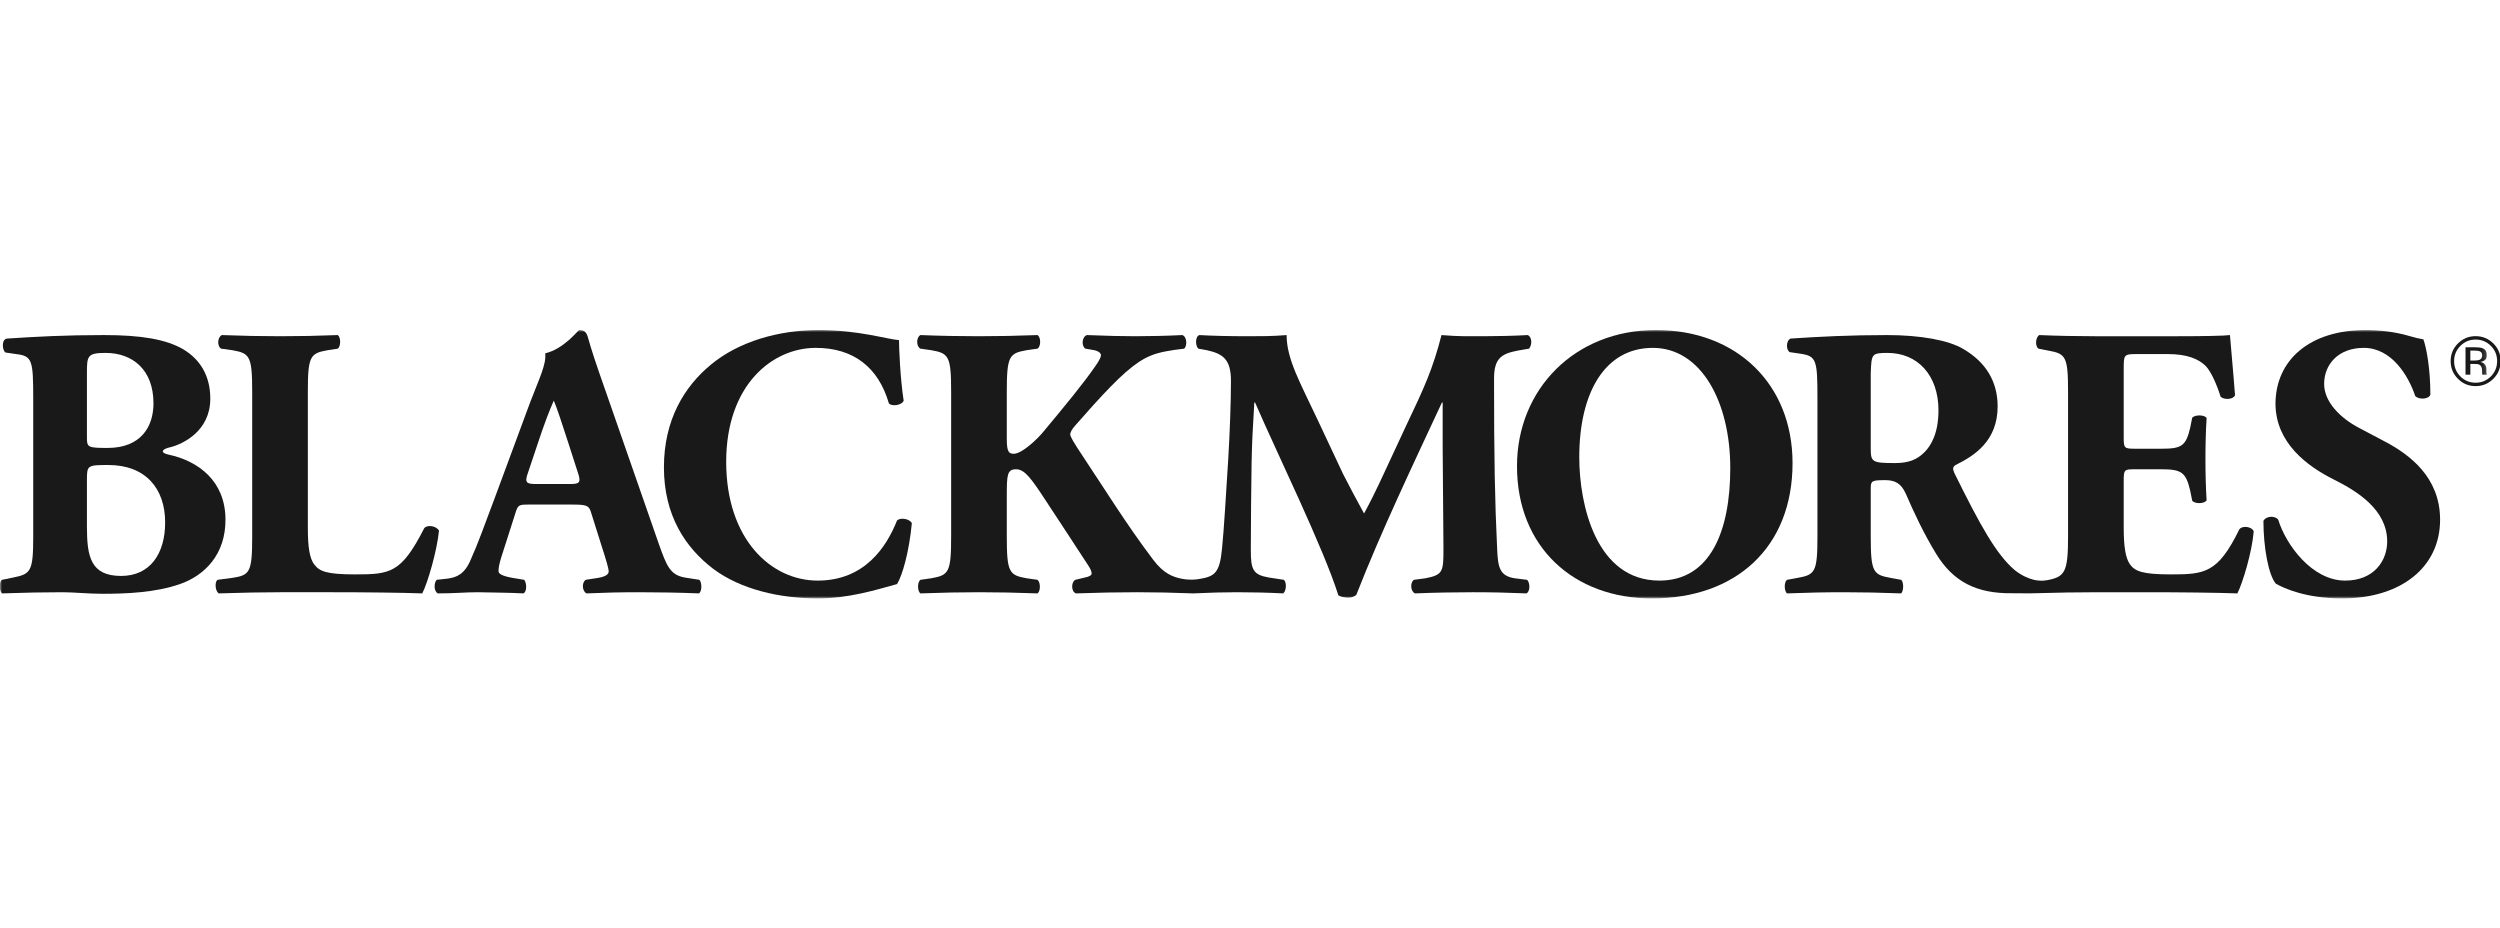 <svg width="606" height="225" viewBox="0 0 606 225" fill="none" xmlns="http://www.w3.org/2000/svg">
<rect x="0" y="0" width="606" height="225" fill="#808080" stroke="none"/>
<g clip-path="url(#clip0_279_2030)">
<rect width="606" height="225" fill="white"/>
<path fill-rule="evenodd" clip-rule="evenodd" d="M603.788 91.238C602.769 92.26 601.537 92.77 600.086 92.77C598.635 92.77 597.403 92.26 596.391 91.238C595.383 90.214 594.878 88.979 594.878 87.526C594.878 86.088 595.383 84.859 596.396 83.842C597.421 82.82 598.647 82.309 600.086 82.309C601.531 82.309 602.762 82.82 603.788 83.842C604.801 84.859 605.304 86.088 605.304 87.526C605.304 88.979 604.801 90.214 603.788 91.238ZM604.387 83.249C603.201 82.074 601.769 81.484 600.086 81.484C598.416 81.484 596.995 82.074 595.81 83.249C594.624 84.43 594.034 85.854 594.034 87.519C594.034 89.202 594.619 90.632 595.798 91.814C596.971 93.002 598.404 93.595 600.086 93.595C601.769 93.595 603.201 93.002 604.387 91.814C605.571 90.627 606.163 89.195 606.163 87.519C606.163 85.85 605.571 84.425 604.387 83.249Z" fill="#1A1919"/>
<mask id="mask0_279_2030" style="mask-type:luminance" maskUnits="userSpaceOnUse" x="0" y="79" width="603" height="67">
<path d="M0 79.998H602.834V145.002H0V79.998Z" fill="white"/>
</mask>
<g mask="url(#mask0_279_2030)">
<path fill-rule="evenodd" clip-rule="evenodd" d="M600.998 87.239C600.743 87.338 600.37 87.386 599.872 87.386H598.812V84.979H599.82C600.472 84.979 600.944 85.061 601.241 85.227C601.537 85.393 601.685 85.715 601.685 86.199C601.685 86.71 601.454 87.057 600.998 87.239ZM602.734 90.396C602.721 90.219 602.715 90.055 602.715 89.903V89.416C602.715 89.081 602.597 88.738 602.353 88.387C602.112 88.037 601.733 87.82 601.21 87.736C601.624 87.67 601.946 87.563 602.177 87.415C602.61 87.135 602.823 86.699 602.823 86.103C602.823 85.268 602.478 84.704 601.794 84.42C601.407 84.259 600.798 84.181 599.973 84.181H597.641V90.824H598.812V88.21H599.742C600.364 88.21 600.798 88.281 601.046 88.424C601.466 88.671 601.674 89.179 601.674 89.947V90.471L601.698 90.686C601.708 90.712 601.708 90.736 601.715 90.76C601.72 90.782 601.726 90.802 601.733 90.824H602.835L602.793 90.742C602.762 90.688 602.746 90.573 602.734 90.396Z" fill="#1A1919"/>
</g>
<mask id="mask1_279_2030" style="mask-type:luminance" maskUnits="userSpaceOnUse" x="0" y="79" width="603" height="67">
<path d="M0 79.998H602.834V145.002H0V79.998Z" fill="white"/>
</mask>
<g mask="url(#mask1_279_2030)">
<path fill-rule="evenodd" clip-rule="evenodd" d="M29.373 139.607C22.015 139.607 21.071 135.001 21.071 127.668V116.573C21.071 112.812 21.071 112.718 26.259 112.718C35.317 112.718 40.033 118.453 40.033 126.633C40.033 134.25 36.354 139.607 29.373 139.607ZM21.071 90.436C21.071 86.299 21.165 85.545 25.599 85.545C32.108 85.545 37.203 89.589 37.203 97.768C37.203 103.41 34.185 108.581 26.07 108.581C21.165 108.581 21.071 108.393 21.071 105.949V90.436ZM40.788 110.18C39.94 109.991 39.468 109.709 39.468 109.429C39.468 108.957 40.41 108.581 41.354 108.393C44.279 107.641 50.976 104.538 50.976 96.642C50.976 91.093 48.523 87.144 44.468 84.699C40.316 82.255 34.279 81.221 25.222 81.221C15.788 81.221 8.902 81.598 1.732 82.068C0.316 82.161 0.506 84.983 1.355 85.453L3.902 85.828C7.863 86.299 8.053 87.332 8.053 96.829V130.018C8.053 138.479 7.485 139.137 3.242 139.984L0.506 140.548C-0.249 140.831 -0.249 143.274 0.506 143.84C5.882 143.652 10.504 143.557 15.128 143.557C17.864 143.557 21.449 143.934 24.845 143.934C30.599 143.934 37.676 143.652 43.618 141.582C49.561 139.513 54.75 134.438 54.655 125.788C54.562 116.667 48.24 111.778 40.788 110.18Z" fill="#1A1919"/>
</g>
<mask id="mask2_279_2030" style="mask-type:luminance" maskUnits="userSpaceOnUse" x="0" y="79" width="603" height="67">
<path d="M0 79.998H602.834V145.002H0V79.998Z" fill="white"/>
</mask>
<g mask="url(#mask2_279_2030)">
<path fill-rule="evenodd" clip-rule="evenodd" d="M102.828 128.044C97.262 138.95 94.621 139.232 86.036 139.232C79.148 139.232 77.451 138.479 76.225 136.883C74.997 135.377 74.62 132.368 74.62 127.949V95.042C74.62 86.299 75.186 85.639 79.431 84.888L81.885 84.511C82.64 83.947 82.64 81.785 81.885 81.221C77.167 81.41 72.45 81.502 67.923 81.502C63.395 81.502 58.678 81.41 53.773 81.221C52.641 81.785 52.641 83.947 53.584 84.511L56.319 84.888C60.565 85.639 61.131 86.299 61.131 95.042V130.018C61.131 138.762 60.565 139.42 56.319 140.077L52.734 140.548C51.979 141.111 52.167 143.274 53.017 143.84C58.865 143.652 63.583 143.557 67.923 143.557H80.564C88.299 143.557 97.356 143.652 102.356 143.84C103.676 141.301 105.942 133.498 106.412 128.607C105.752 127.48 103.582 127.103 102.828 128.044Z" fill="#1A1919"/>
</g>
<mask id="mask3_279_2030" style="mask-type:luminance" maskUnits="userSpaceOnUse" x="0" y="79" width="603" height="67">
<path d="M0 79.998H602.834V145.002H0V79.998Z" fill="white"/>
</mask>
<g mask="url(#mask3_279_2030)">
<path fill-rule="evenodd" clip-rule="evenodd" d="M138.203 117.325H129.995C127.637 117.325 127.07 117.043 128.014 114.505L130.373 107.452C131.787 103.127 133.297 99.178 134.24 97.11C135.089 99.086 136.316 102.939 137.636 106.984L140.09 114.598C140.938 117.043 140.373 117.325 138.203 117.325ZM165.939 139.984C162.447 139.326 161.598 137.258 159.618 131.616L146.787 94.76C144.428 88.085 143.298 84.606 142.542 81.879C142.164 80.468 141.599 79.998 140.373 79.998C140.184 79.998 136.693 84.606 132.166 85.64C132.447 88.365 130.751 91.656 128.486 97.58L119.995 120.522C117.449 127.291 115.845 131.804 114.146 135.564C112.636 139.232 110.655 139.984 108.392 140.267L105.845 140.547C105.184 141.3 105.091 143.274 106.128 143.84C110.467 143.84 112.636 143.557 115.845 143.557C119.806 143.652 123.58 143.652 126.881 143.84C127.825 143.369 127.637 141.206 127.07 140.547L124.241 140.079C121.599 139.607 120.844 139.044 120.844 138.479C120.844 137.727 120.938 136.975 121.505 135.096L124.995 124.188C125.562 122.401 125.844 122.307 128.107 122.307H138.674C141.977 122.307 142.731 122.496 143.203 124L145.75 132.086C146.882 135.564 147.542 137.821 147.542 138.479C147.542 139.044 147.165 139.703 144.996 140.079L141.977 140.547C140.938 141.3 141.127 143.274 142.164 143.84C146.504 143.652 150.184 143.557 154.9 143.557C159.807 143.557 164.901 143.652 169.429 143.84C170.278 143.274 170.089 141.019 169.522 140.547L165.939 139.984Z" fill="#1A1919"/>
</g>
<mask id="mask4_279_2030" style="mask-type:luminance" maskUnits="userSpaceOnUse" x="0" y="79" width="603" height="67">
<path d="M0 79.998H602.834V145.002H0V79.998Z" fill="white"/>
</mask>
<g mask="url(#mask4_279_2030)">
<path fill-rule="evenodd" clip-rule="evenodd" d="M217.445 126.162C214.898 132.557 209.616 140.737 198.2 140.737C186.88 140.737 176.029 130.675 176.029 111.964C176.029 93.254 187.257 84.324 197.727 84.324C206.879 84.324 212.917 89.024 215.464 97.768C216.125 98.615 218.671 98.238 219.047 97.11C218.199 91.656 217.917 84.136 217.917 82.443C215.086 82.255 208.105 79.998 198.483 79.998C188.672 79.998 179.049 82.82 172.351 88.365C165.842 93.725 160.936 101.811 160.936 113.282C160.936 124.94 166.125 132.745 172.919 137.915C179.615 142.9 189.049 145.062 198.294 145.062C205.652 145.062 212.35 142.992 217.445 141.581C218.766 139.419 220.369 133.777 221.03 126.82C220.464 125.692 218.199 125.411 217.445 126.162Z" fill="#1A1919"/>
</g>
<mask id="mask5_279_2030" style="mask-type:luminance" maskUnits="userSpaceOnUse" x="0" y="79" width="603" height="67">
<path d="M0 79.998H602.834V145.002H0V79.998Z" fill="white"/>
</mask>
<g mask="url(#mask5_279_2030)">
<path fill-rule="evenodd" clip-rule="evenodd" d="M367.156 140.172C363.477 139.607 363.101 137.446 362.912 133.12C362.346 121.274 362.157 111.118 362.157 91.752C362.157 86.767 364.044 85.734 367.911 84.983L370.647 84.511C371.402 83.572 371.402 81.784 370.364 81.222C366.968 81.41 362.628 81.502 359.515 81.502C356.685 81.502 353.762 81.596 349.42 81.222C347.345 89.307 345.365 93.725 340.742 103.41L335.931 113.752C333.384 119.299 331.874 122.216 330.648 124.471C329.328 122.12 326.498 116.761 325.555 114.879L319.327 101.623C315.176 92.784 311.875 87.05 311.875 81.222C308.478 81.502 305.744 81.502 302.629 81.502C298.006 81.502 293.949 81.41 290.742 81.222C289.705 81.502 289.705 83.758 290.46 84.511L292.536 84.888C296.309 85.734 298.384 86.956 298.384 92.316C298.384 97.393 298.1 105.008 297.723 111.308C297.156 120.24 296.687 128.421 296.215 133.026C295.649 138.856 294.479 139.723 290.715 140.348C289.804 140.499 288.369 140.65 286.535 140.303C284.29 139.878 282.065 139.044 279.517 135.66C273.104 127.196 267.538 118.172 262.821 111.119C259.99 106.888 259.424 105.76 259.424 105.29C259.424 104.914 259.707 104.163 260.65 103.127L264.99 98.238C271.217 91.374 275.179 87.708 278.952 86.204C280.933 85.359 283.763 84.888 287.065 84.513C287.82 83.76 287.726 81.598 286.593 81.221C282.82 81.41 278.67 81.502 275.179 81.502C271.783 81.502 268.291 81.41 263.481 81.221C262.254 81.598 262.065 83.853 263.103 84.513L265.273 84.888C266.499 85.17 266.877 85.735 266.877 86.112C266.877 86.487 266.499 87.332 265.649 88.554C262.631 92.974 258.009 98.521 253.009 104.538C251.5 106.42 247.726 109.992 245.744 109.992C244.614 109.992 244.047 109.615 244.047 106.512V95.042C244.047 86.3 244.614 85.639 248.859 84.888L251.5 84.513C252.348 83.948 252.348 81.785 251.5 81.221C246.5 81.41 241.783 81.502 237.254 81.502C232.538 81.502 227.821 81.41 223.104 81.221C222.067 81.785 222.067 83.948 223.104 84.513L225.745 84.888C229.991 85.639 230.557 86.3 230.557 95.042V130.018C230.557 138.762 229.991 139.42 225.745 140.172L223.104 140.548C222.349 141.112 222.349 143.275 223.104 143.841C228.103 143.652 233.01 143.556 237.254 143.556C241.783 143.556 246.5 143.652 251.5 143.841C252.255 143.275 252.255 141.207 251.5 140.548L248.859 140.172C244.614 139.42 244.047 138.762 244.047 130.018V120.146C244.047 115.07 244.141 113.752 246.312 113.752C248.386 113.752 249.99 116.009 253.386 121.18L258.386 128.795C259.33 130.205 263.292 136.319 263.857 137.165C264.423 138.011 264.613 138.667 264.613 139.044C264.613 139.42 264.047 139.795 263.009 139.984L260.65 140.548C259.612 141.112 259.612 143.465 260.838 143.841C266.122 143.652 270.839 143.556 275.651 143.556C279.99 143.556 284.518 143.652 289.234 143.841C293.005 143.653 296.874 143.556 299.892 143.556C303.479 143.556 307.535 143.652 311.024 143.84C311.781 143.369 311.969 141.207 311.213 140.548L307.535 139.984C303.761 139.327 303.198 138.104 303.198 133.401C303.198 127.762 303.29 118.359 303.384 112.247C303.479 107.358 303.666 103.693 304.044 97.581H304.233C309.517 109.805 320.743 132.651 324.423 144.309C324.986 144.685 326.026 144.873 326.875 144.873C327.63 144.873 328.29 144.592 328.761 144.214C334.987 128.326 342.535 112.624 349.516 97.581H349.703V108.299L349.892 132.745C349.892 138.479 349.892 139.327 345.554 140.172L342.723 140.548C341.78 141.207 341.875 143.369 343.007 143.84C347.535 143.652 352.723 143.556 356.968 143.556C361.591 143.556 365.648 143.652 369.986 143.84C370.931 143.463 370.931 141.301 370.174 140.548L367.156 140.172Z" fill="#1A1919"/>
</g>
<mask id="mask6_279_2030" style="mask-type:luminance" maskUnits="userSpaceOnUse" x="0" y="79" width="603" height="67">
<path d="M0 79.998H602.834V145.002H0V79.998Z" fill="white"/>
</mask>
<g mask="url(#mask6_279_2030)">
<path fill-rule="evenodd" clip-rule="evenodd" d="M402.249 140.737C386.869 140.737 382.815 122.307 382.815 110.837C382.815 95.137 389.038 84.324 400.644 84.324C412.339 84.324 419.417 97.393 419.417 113.47C419.417 128.701 414.605 140.737 402.249 140.737ZM401.399 79.999C381.681 79.999 367.72 94.384 367.72 113.001C367.72 132.649 381.494 145.062 400.457 145.062C420.738 145.062 434.512 132.744 434.512 112.247C434.512 93.162 421.02 79.999 401.399 79.999Z" fill="#1A1919"/>
</g>
<mask id="mask7_279_2030" style="mask-type:luminance" maskUnits="userSpaceOnUse" x="0" y="79" width="603" height="67">
<path d="M0 79.998H602.834V145.002H0V79.998Z" fill="white"/>
</mask>
<g mask="url(#mask7_279_2030)">
<path fill-rule="evenodd" clip-rule="evenodd" d="M466.491 109.616C464.697 111.402 462.716 112.248 459.32 112.248C453.754 112.248 453.47 111.966 453.47 108.676V90.341C453.66 85.828 453.66 85.547 457.528 85.547C464.885 85.547 469.886 91 469.886 99.461C469.886 105.008 468.095 108.018 466.491 109.616ZM542.807 128.325C537.619 138.95 534.411 139.233 526.204 139.233C519.317 139.233 517.524 138.48 516.299 136.788C515.165 135.191 514.788 132.181 514.788 127.857V116.667C514.788 113.847 514.883 113.752 517.431 113.752H523.94C528.844 113.752 529.88 114.505 530.92 119.018L531.392 121.368C532.052 122.215 534.411 122.121 534.883 121.275C534.693 118.265 534.599 114.88 534.599 111.309C534.599 107.735 534.693 104.352 534.883 101.342C534.411 100.496 532.052 100.496 531.392 101.249L530.92 103.599C529.88 108.112 528.844 108.77 523.94 108.77H517.431C514.883 108.77 514.788 108.582 514.788 105.949V89.495C514.788 86.016 514.788 85.828 517.901 85.828H525.449C530.071 85.828 532.902 86.956 534.693 88.743C535.92 90.06 537.241 92.879 538.279 96.171C539.222 97.017 541.393 96.828 541.769 95.793C541.297 89.495 540.637 82.726 540.542 81.222C539.316 81.41 533.939 81.503 527.902 81.503H507.902C503.374 81.503 498.751 81.41 494.317 81.222C493.374 81.785 493.278 83.948 494.128 84.513L496.488 84.982C500.732 85.735 501.298 86.394 501.298 94.948V130.019C501.298 138.667 500.553 139.797 496.285 140.628C494.993 140.88 493.834 140.732 493.066 140.561C491.72 140.229 490.054 139.548 488.377 138.2C483.848 134.343 479.981 127.292 473.754 114.693C473.283 113.658 473.283 113.094 474.224 112.625C478.566 110.462 484.226 106.889 484.226 98.521C484.226 92.504 481.395 87.804 475.925 84.607C472.338 82.445 465.453 81.222 457.434 81.222C448.472 81.222 441.113 81.599 434.038 82.068C432.905 82.538 432.905 84.888 433.848 85.36L436.396 85.735C440.359 86.298 440.548 87.333 440.548 96.734V130.019C440.548 138.667 439.98 139.327 435.735 140.078L433.188 140.549C432.436 141.018 432.436 143.275 433.188 143.84C438.093 143.653 442.245 143.558 446.962 143.558C451.491 143.558 455.83 143.653 460.829 143.84C461.49 143.275 461.49 141.018 460.829 140.549L458.282 140.078C454.038 139.327 453.47 138.667 453.47 130.019V118.455C453.47 116.574 453.66 116.386 456.962 116.386C459.32 116.386 460.829 117.137 461.963 119.676C464.132 124.659 466.302 129.266 469.32 134.25C473.471 141.018 479.11 143.92 487.788 143.799C489.201 143.781 490.671 143.847 491.975 143.829C499.053 143.638 503.75 143.558 508.278 143.558H520.543C528.278 143.558 537.334 143.653 542.334 143.841C543.654 141.301 545.92 133.687 546.299 128.797C545.92 127.668 543.563 127.293 542.807 128.325Z" fill="#1A1919"/>
</g>
<mask id="mask8_279_2030" style="mask-type:luminance" maskUnits="userSpaceOnUse" x="0" y="79" width="603" height="67">
<path d="M0 79.998H602.834V145.002H0V79.998Z" fill="white"/>
</mask>
<g mask="url(#mask8_279_2030)">
<path fill-rule="evenodd" clip-rule="evenodd" d="M578.181 107.076L571.955 103.786C567.236 101.342 563.37 97.393 563.37 93.068C563.37 88.366 566.765 84.324 572.992 84.324C579.785 84.324 583.842 91.187 585.446 95.983C586.294 96.923 588.652 96.829 589.124 95.7C589.124 89.402 588.181 84.324 587.427 82.256C586.294 82.067 585.446 81.88 584.218 81.503C580.445 80.374 576.578 79.999 573.466 79.999C559.784 79.999 551.577 87.333 551.577 97.959C551.672 107.265 559.031 112.906 565.824 116.291C571.483 119.112 578.654 123.624 578.654 131.241C578.654 135.941 575.445 140.737 568.464 140.737C560.445 140.737 554.124 132.086 552.237 125.976C551.484 124.942 549.314 125.035 548.653 126.256C548.653 132.65 549.88 139.42 551.672 141.488C553.654 142.616 559.031 145.062 567.708 145.062C581.956 145.062 591.479 137.538 591.479 125.976C591.479 115.632 584.029 110.179 578.181 107.076Z" fill="#1A1919"/>
</g>
</g>
<defs>
<clipPath id="clip0_279_2030">
<rect width="606" height="225" fill="white"/>
</clipPath>
</defs>
</svg>
